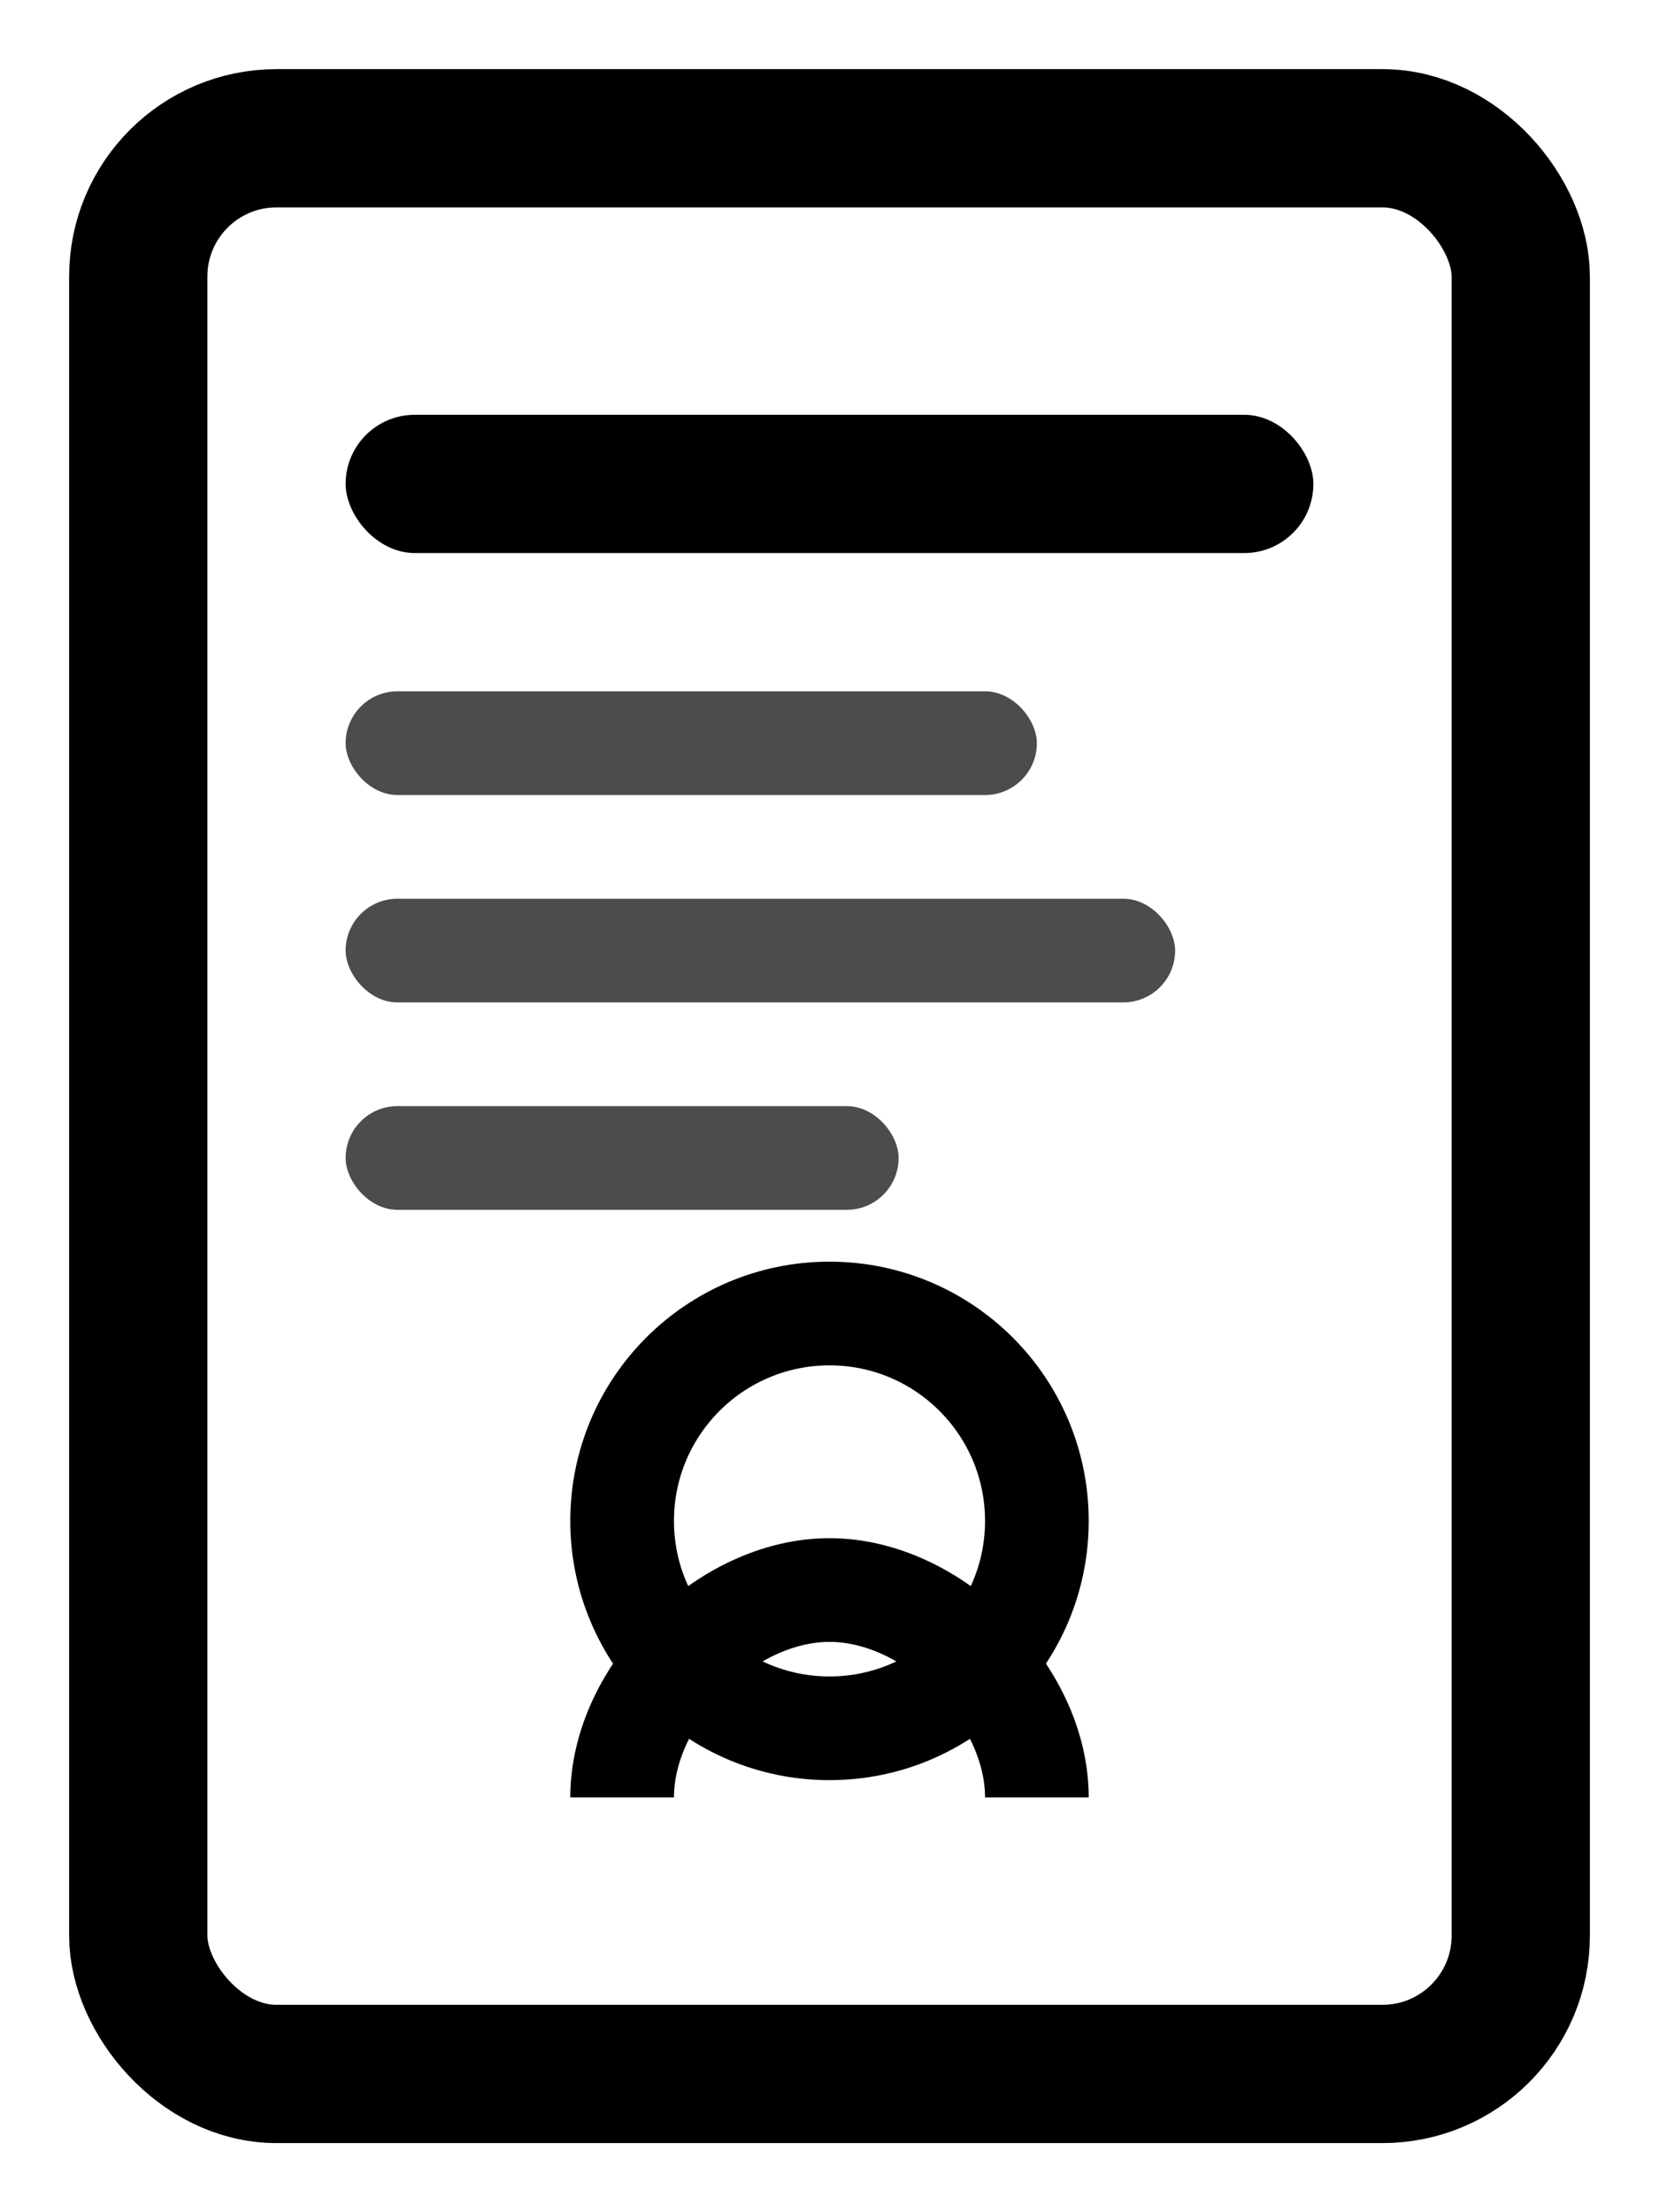<svg width="24" height="32" viewBox="0 0 24 32" fill="none" xmlns="http://www.w3.org/2000/svg">
  <rect x="2" y="2" width="20" height="28" rx="2" stroke="currentColor" stroke-width="2" fill="none"/>
  <rect x="5" y="6" width="14" height="2" rx="1" fill="currentColor"/>
  <rect x="5" y="10" width="10" height="1.5" rx="0.75" fill="currentColor" opacity="0.7"/>
  <rect x="5" y="13" width="12" height="1.5" rx="0.75" fill="currentColor" opacity="0.7"/>
  <rect x="5" y="16" width="8" height="1.5" rx="0.75" fill="currentColor" opacity="0.7"/>
  <circle cx="12" cy="22" r="3" stroke="currentColor" stroke-width="1.5" fill="none"/>
  <path d="M9 26c0-1.5 1.5-3 3-3s3 1.5 3 3" stroke="currentColor" stroke-width="1.5" fill="none"/>
</svg> 